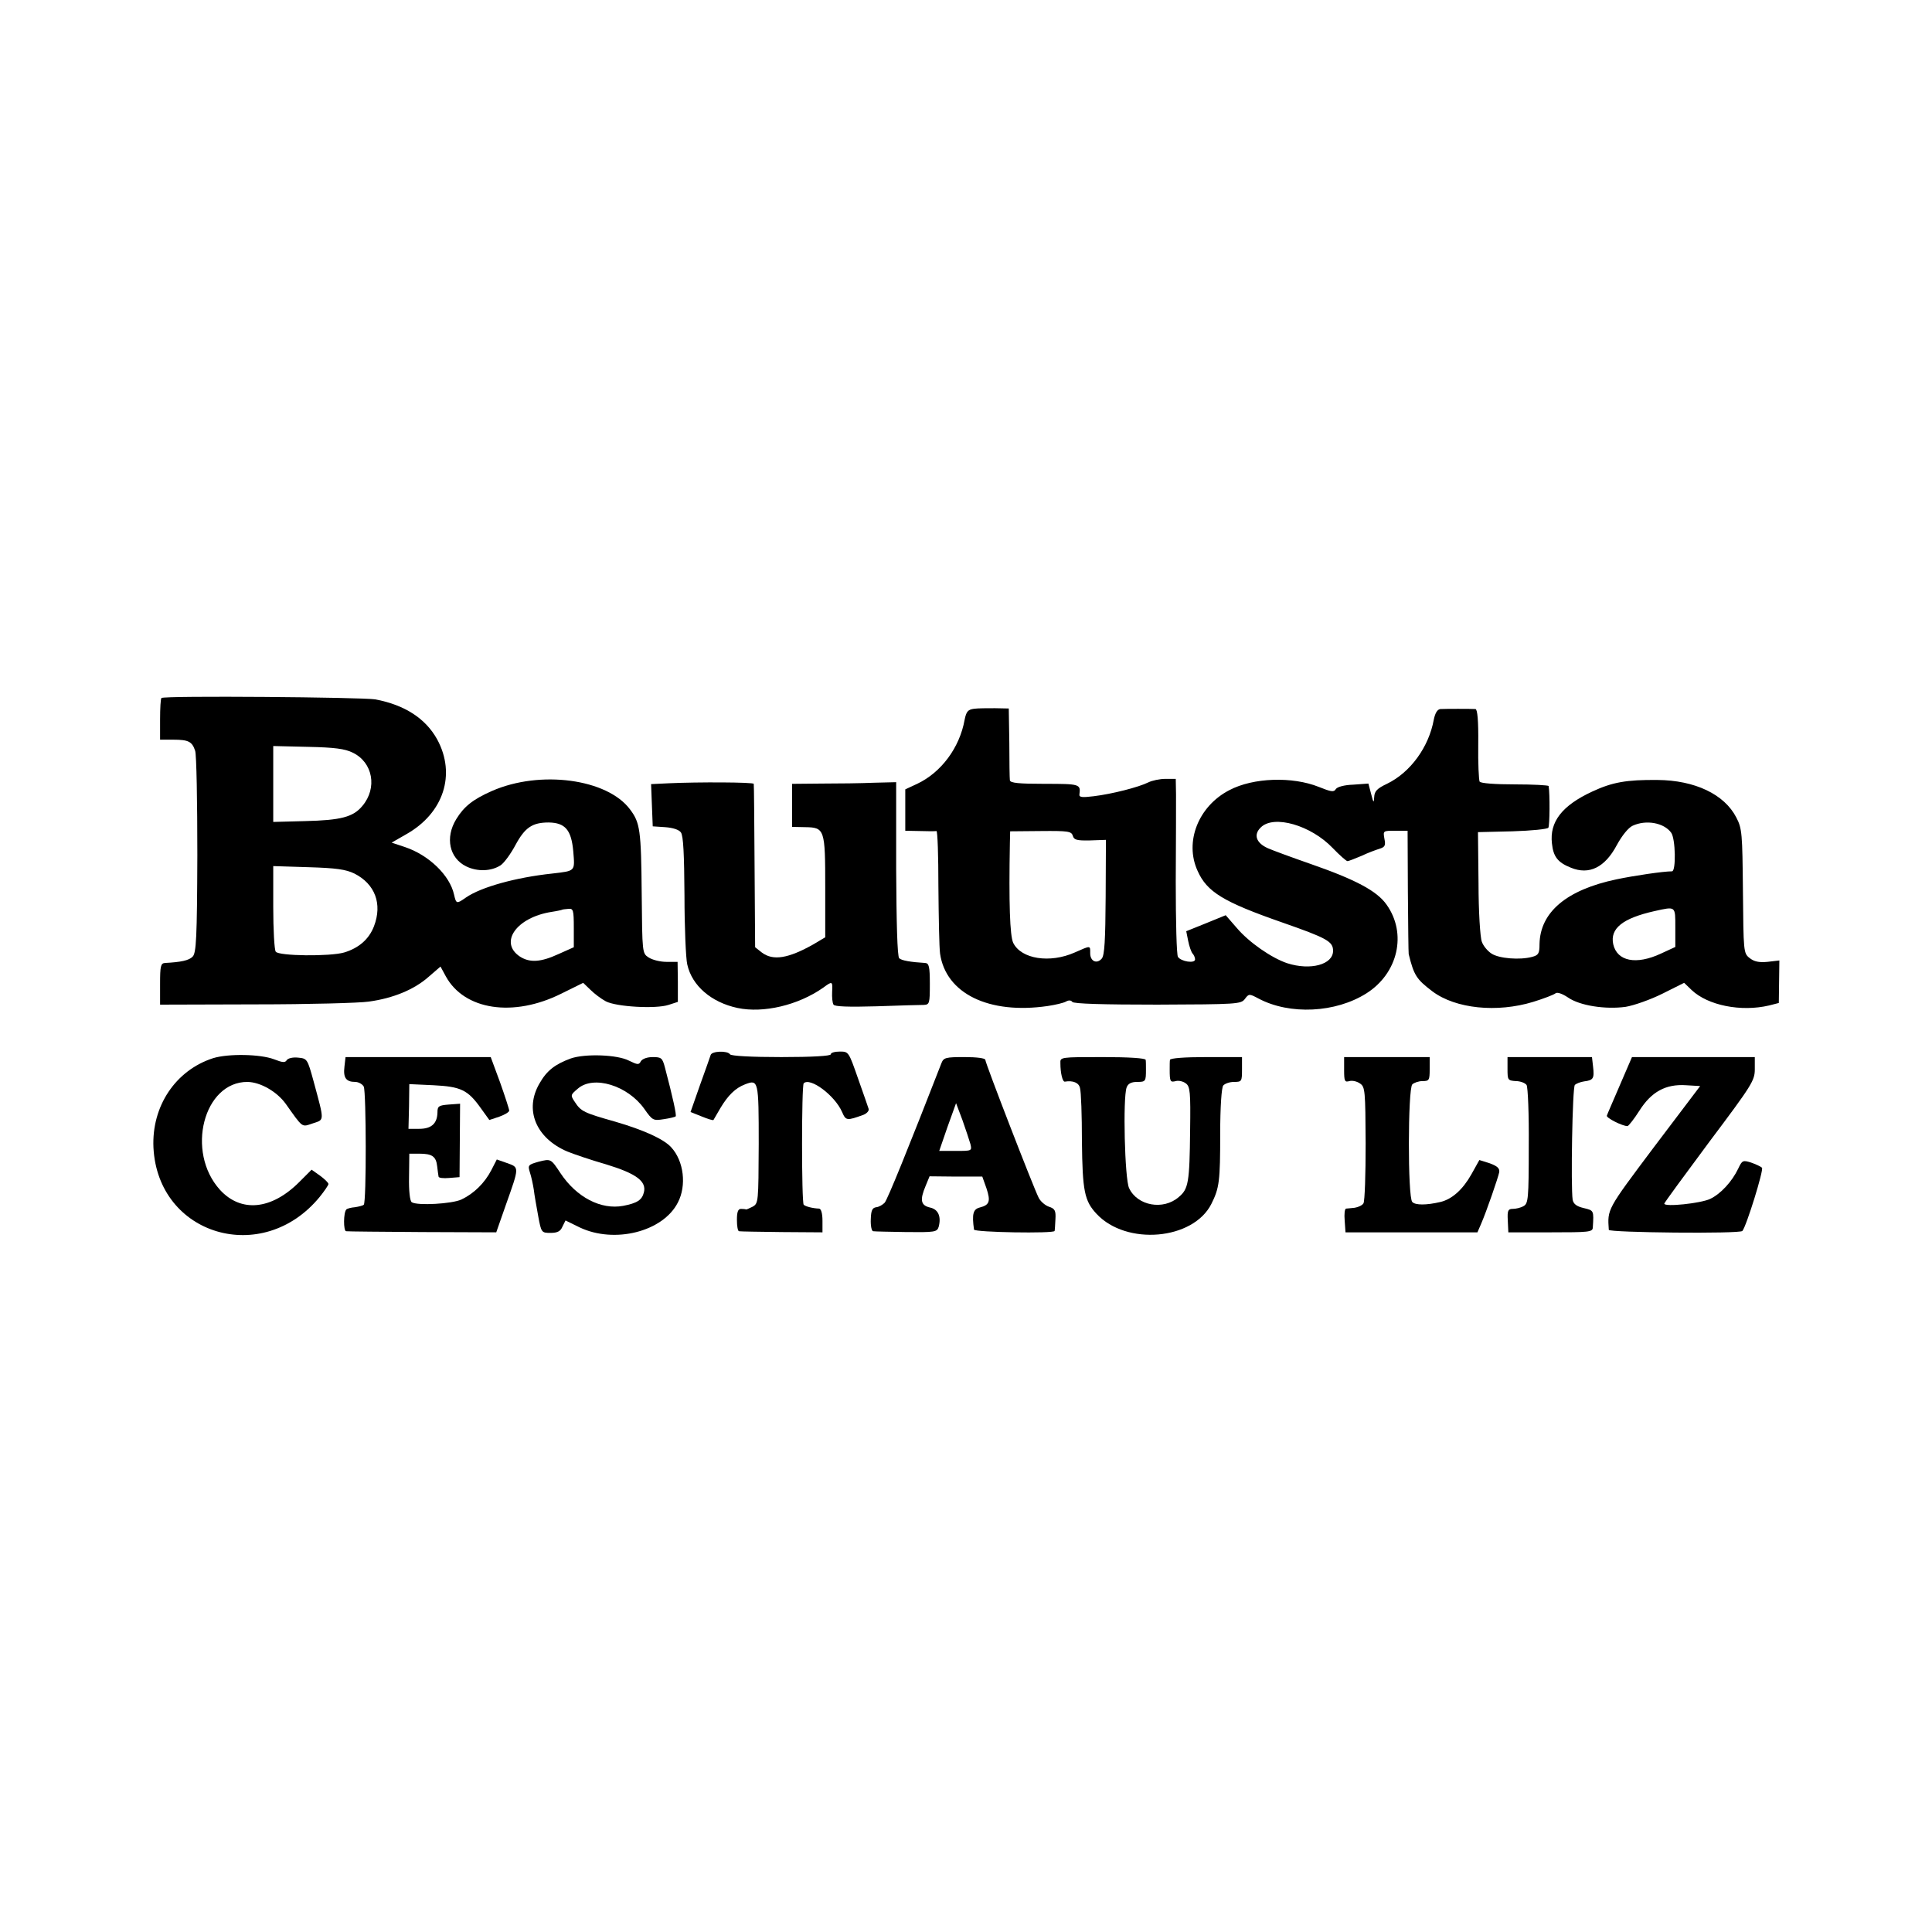 <?xml version="1.0" standalone="no"?>
<!DOCTYPE svg PUBLIC "-//W3C//DTD SVG 20010904//EN"
 "http://www.w3.org/TR/2001/REC-SVG-20010904/DTD/svg10.dtd">
<svg version="1.0" xmlns="http://www.w3.org/2000/svg"
 width="700pt" height="700pt" viewBox="0 0 700 700"
 preserveAspectRatio="xMidYMid meet">
<g transform="translate(0,700) scale(0.1,-0.1)"
fill="#000000" stroke="none">
<path d="M585 4471 c-3 -2 -5 -37 -5 -78 l0 -73 48 0 c55 0 68 -7 79 -40 5
-14 8 -184 8 -378 -1 -301 -4 -355 -17 -368 -13 -14 -43 -20 -100 -23 -16 -1
-18 -12 -18 -76 l0 -75 348 1 c191 0 375 5 408 10 89 12 165 44 216 89 l44 38
19 -35 c67 -123 245 -150 419 -63 l79 39 26 -25 c14 -14 39 -33 56 -42 38 -20
181 -28 227 -13 l34 11 0 73 -1 72 -40 0 c-23 0 -51 7 -65 16 -23 15 -23 16
-25 230 -2 232 -6 258 -42 306 -82 111 -326 144 -501 67 -68 -30 -101 -56
-129 -102 -41 -67 -25 -141 36 -171 41 -20 91 -18 125 4 13 9 37 42 54 74 34
63 61 81 120 81 60 -1 82 -27 89 -104 6 -74 9 -71 -76 -81 -132 -14 -258 -49
-313 -87 -34 -24 -35 -23 -43 11 -15 69 -91 143 -178 172 l-48 16 54 31 c134
76 180 216 111 343 -42 76 -118 125 -224 145 -48 8 -767 14 -775 5z m693 -198
c73 -35 90 -128 35 -193 -33 -40 -77 -52 -209 -55 l-114 -3 0 137 0 138 126
-3 c96 -2 134 -7 162 -21z m6 -438 c75 -38 102 -110 71 -191 -18 -47 -55 -79
-108 -95 -51 -15 -238 -13 -248 3 -5 7 -9 80 -9 162 l0 148 128 -4 c100 -3
135 -8 166 -23z m795 -197 l0 -70 -56 -25 c-63 -29 -103 -32 -139 -9 -77 51
-13 142 114 162 20 3 38 7 39 8 1 1 11 2 22 3 18 2 20 -4 20 -69z"/>
<path d="M3529 4432 c-22 -3 -28 -10 -34 -40 -18 -101 -85 -191 -172 -232
l-43 -20 0 -75 0 -75 53 -1 c28 -1 55 -1 60 0 4 0 7 -90 7 -201 1 -112 3 -221
6 -243 21 -145 177 -221 390 -190 27 4 57 11 66 16 10 6 19 5 23 -1 4 -7 114
-10 308 -10 288 1 303 2 317 20 15 20 16 20 50 2 113 -60 279 -52 391 19 115
73 147 217 73 321 -35 50 -112 91 -279 149 -66 23 -134 48 -152 56 -42 19 -52
49 -25 75 47 47 182 8 261 -75 25 -26 49 -47 53 -47 5 0 27 9 51 19 23 11 53
22 66 26 19 6 22 12 17 36 -5 29 -5 29 39 29 l45 0 1 -220 c1 -121 2 -223 3
-227 19 -77 28 -91 86 -135 84 -63 234 -78 365 -38 39 12 75 26 81 31 6 5 24
-1 45 -15 43 -30 136 -44 209 -34 30 5 90 26 134 48 l78 39 27 -26 c59 -56
179 -80 281 -56 l35 9 1 77 1 77 -43 -5 c-31 -3 -49 1 -65 14 -22 17 -22 24
-24 242 -2 209 -3 227 -24 267 -43 84 -150 135 -286 136 -112 1 -163 -8 -236
-42 -110 -51 -155 -110 -146 -188 5 -48 21 -69 69 -88 66 -27 123 1 166 82 19
35 42 63 57 70 49 23 114 11 140 -25 16 -22 18 -140 3 -140 -32 0 -139 -16
-201 -29 -181 -38 -277 -119 -279 -235 0 -34 -4 -40 -27 -46 -44 -12 -120 -6
-147 12 -14 9 -30 28 -35 43 -6 15 -12 110 -12 212 l-2 185 125 3 c68 2 127 8
130 13 5 7 6 122 1 151 -1 3 -56 6 -122 6 -73 0 -124 4 -128 10 -3 6 -6 67 -5
136 1 85 -3 126 -10 127 -17 1 -109 1 -127 0 -11 -1 -19 -14 -24 -38 -18 -100
-85 -192 -170 -233 -36 -17 -45 -27 -46 -48 -1 -23 -3 -21 -11 11 l-10 38 -55
-4 c-32 -1 -58 -8 -63 -16 -7 -12 -17 -10 -62 8 -95 38 -237 34 -324 -12 -112
-58 -163 -187 -115 -292 34 -77 94 -113 306 -187 163 -57 185 -69 185 -103 0
-50 -82 -72 -166 -45 -57 19 -139 76 -183 128 l-40 46 -71 -29 -72 -29 7 -35
c4 -20 11 -40 16 -46 5 -5 9 -15 9 -21 0 -16 -51 -8 -62 9 -5 7 -8 129 -8 272
1 143 1 285 1 317 l-1 56 -37 0 c-21 0 -49 -6 -63 -13 -34 -17 -131 -42 -198
-50 -41 -5 -53 -4 -51 7 5 37 1 38 -126 38 -93 0 -125 3 -126 13 -1 6 -2 68
-2 136 l-2 124 -50 1 c-27 0 -62 0 -76 -2z m358 -460 c4 -15 14 -18 62 -17
l58 2 -1 -207 c-1 -156 -4 -211 -14 -223 -18 -21 -42 -10 -42 19 0 29 3 29
-56 3 -90 -40 -194 -24 -223 35 -12 26 -16 143 -12 362 l1 42 111 1 c99 1 111
-1 116 -17z m2183 -332 l0 -71 -52 -24 c-90 -42 -159 -28 -173 34 -12 57 34
94 150 120 77 17 75 19 75 -59z"/>
<path d="M2422 4162 l-63 -3 3 -77 3 -76 45 -3 c28 -2 50 -9 57 -19 9 -12 12
-80 13 -228 0 -116 5 -229 10 -250 17 -78 88 -138 182 -158 94 -20 220 10 310
73 34 25 35 25 33 -15 -1 -19 1 -40 5 -46 4 -7 53 -9 156 -6 82 3 159 5 171 5
21 1 22 6 22 76 0 63 -3 75 -17 76 -52 3 -86 9 -94 17 -7 7 -10 132 -11 324
l0 314 -81 -2 c-45 -2 -129 -3 -188 -3 l-108 -1 0 -78 0 -78 47 -1 c71 -1 73
-7 73 -218 l0 -181 -42 -25 c-92 -52 -147 -61 -188 -30 l-24 19 -2 294 c-1
161 -2 295 -3 298 -1 6 -202 7 -309 2z"/>
<path d="M2575 3178 c-2 -7 -20 -57 -39 -110 l-34 -97 40 -16 c22 -9 41 -15
43 -13 1 2 12 21 25 43 28 47 55 73 89 86 49 19 50 15 50 -216 -1 -210 -1
-215 -22 -227 -12 -6 -23 -11 -24 -10 -2 1 -10 2 -18 2 -11 0 -15 -11 -15 -40
0 -22 3 -41 8 -41 4 -1 73 -2 155 -3 l147 -1 0 42 c0 27 -5 43 -12 44 -25 1
-50 8 -56 14 -8 8 -8 432 0 440 23 23 113 -44 139 -104 14 -32 17 -32 78 -10
12 5 21 15 18 22 -2 6 -19 56 -38 109 -34 97 -34 98 -66 98 -18 0 -33 -4 -33
-10 0 -6 -66 -10 -179 -10 -109 0 -182 4 -186 10 -9 14 -65 12 -70 -2z"/>
<path d="M772 3166 c-136 -44 -223 -174 -216 -324 16 -318 395 -431 602 -179
17 21 32 43 32 47 0 5 -14 18 -30 30 l-31 22 -45 -45 c-101 -101 -211 -111
-287 -28 -125 138 -59 392 100 391 47 -1 106 -35 138 -79 64 -90 57 -85 99
-71 42 14 42 5 2 153 -22 80 -23 82 -56 85 -19 2 -36 -2 -41 -9 -6 -10 -15 -9
-46 3 -50 19 -166 21 -221 4z"/>
<path d="M2068 3165 c-57 -21 -87 -44 -113 -90 -56 -95 -14 -198 100 -247 22
-9 86 -31 142 -47 108 -33 146 -61 136 -101 -7 -28 -24 -39 -75 -49 -81 -15
-169 31 -227 118 -35 53 -35 53 -79 42 -39 -11 -40 -13 -32 -39 5 -15 11 -43
14 -62 2 -19 10 -62 16 -96 11 -60 12 -61 45 -61 25 0 36 6 43 23 l11 22 51
-25 c126 -60 302 -16 356 90 32 61 22 150 -24 200 -27 30 -100 63 -203 93
-113 32 -124 37 -146 71 -17 25 -16 26 11 49 57 49 180 11 240 -73 30 -43 33
-44 71 -38 21 3 41 8 43 10 4 4 -10 68 -39 178 -9 34 -13 37 -44 37 -20 0 -37
-6 -43 -15 -7 -14 -12 -13 -43 2 -42 22 -159 26 -211 8z"/>
<path d="M1248 3135 c-5 -40 6 -55 39 -55 12 0 26 -8 31 -17 9 -20 10 -419 0
-428 -3 -3 -18 -7 -32 -9 -14 -1 -28 -5 -31 -8 -11 -11 -11 -78 -1 -79 6 -1
131 -2 277 -3 l267 -1 35 100 c49 138 49 135 4 151 l-37 13 -20 -39 c-24 -46
-62 -84 -108 -106 -34 -16 -160 -23 -180 -10 -7 4 -11 42 -10 91 l1 85 36 0
c47 0 61 -10 65 -46 2 -16 4 -33 5 -37 0 -5 18 -7 39 -5 l37 3 1 133 1 133
-41 -3 c-37 -3 -41 -6 -41 -29 -1 -40 -22 -59 -66 -59 l-39 0 2 81 1 81 87 -4
c100 -5 125 -17 172 -83 l31 -43 36 12 c20 7 36 17 36 22 0 5 -15 51 -33 102
l-34 92 -263 0 -263 0 -4 -35z"/>
<path d="M3411 3148 c-118 -303 -196 -496 -206 -506 -7 -7 -20 -15 -30 -16
-15 -2 -19 -12 -20 -44 -1 -23 3 -43 9 -43 6 -1 61 -2 121 -3 102 -1 110 0
116 19 10 38 -2 64 -32 70 -33 8 -37 27 -15 79 l14 34 96 -1 95 0 15 -42 c16
-48 11 -61 -24 -70 -24 -6 -29 -23 -21 -80 1 -10 290 -15 292 -5 1 3 2 22 3
42 2 32 -2 39 -24 46 -14 5 -31 20 -37 33 -18 35 -193 487 -193 499 0 6 -32
10 -75 10 -69 0 -76 -2 -84 -22z m105 -293 c6 -25 5 -25 -53 -25 l-60 0 30 87
31 86 23 -61 c12 -34 25 -73 29 -87z"/>
<path d="M3842 3148 c0 -37 8 -68 16 -67 30 5 51 -4 55 -23 4 -13 7 -99 7
-193 2 -180 9 -216 53 -263 108 -116 350 -95 416 36 29 58 32 82 32 255 0 97
5 167 11 174 6 7 23 13 39 13 28 0 29 2 29 45 l0 45 -130 0 c-79 0 -130 -4
-131 -10 -1 -5 -1 -21 -1 -35 0 -44 2 -47 22 -42 10 3 27 -1 36 -8 16 -11 18
-31 16 -171 -2 -188 -6 -212 -41 -241 -56 -49 -150 -32 -180 32 -16 32 -23
328 -9 365 5 14 17 20 38 20 31 0 32 2 32 45 0 14 0 30 -1 35 -1 6 -60 10
-155 10 -154 0 -155 0 -154 -22z"/>
<path d="M4870 3124 c0 -41 2 -46 19 -41 11 3 28 -1 39 -9 18 -12 19 -27 20
-217 0 -111 -3 -209 -8 -217 -4 -7 -19 -14 -32 -16 -12 -1 -27 -3 -31 -3 -5
-1 -7 -20 -5 -43 l3 -43 239 0 239 0 13 30 c20 46 62 168 66 188 2 14 -7 22
-34 32 l-38 12 -29 -52 c-31 -55 -70 -90 -112 -100 -51 -12 -91 -12 -102 0
-17 16 -16 410 0 426 6 6 23 12 37 12 24 0 26 3 26 43 l0 44 -155 0 -155 0 0
-46z"/>
<path d="M5462 3127 c0 -40 1 -42 30 -44 17 0 34 -7 39 -14 5 -8 9 -107 8
-222 0 -191 -2 -208 -19 -217 -10 -6 -28 -10 -39 -10 -17 0 -20 -6 -18 -42 l2
-43 153 0 c138 0 152 1 153 17 4 63 4 62 -33 71 -26 6 -37 15 -40 30 -7 47 -1
408 8 416 5 5 20 11 34 13 33 4 37 11 32 53 l-4 35 -153 0 -153 0 0 -43z"/>
<path d="M5869 3068 c-24 -56 -46 -106 -47 -110 -4 -8 58 -39 75 -38 4 1 24
26 43 56 43 68 95 97 169 92 l51 -3 -168 -222 c-171 -228 -168 -223 -163 -299
1 -10 475 -15 484 -4 15 18 78 222 71 229 -5 5 -23 13 -40 19 -29 9 -32 8 -46
-22 -23 -48 -64 -92 -102 -110 -34 -16 -166 -30 -166 -17 0 3 74 104 164 225
154 205 164 221 164 262 l0 44 -222 0 -223 0 -44 -102z"/>
</g>
</svg>
